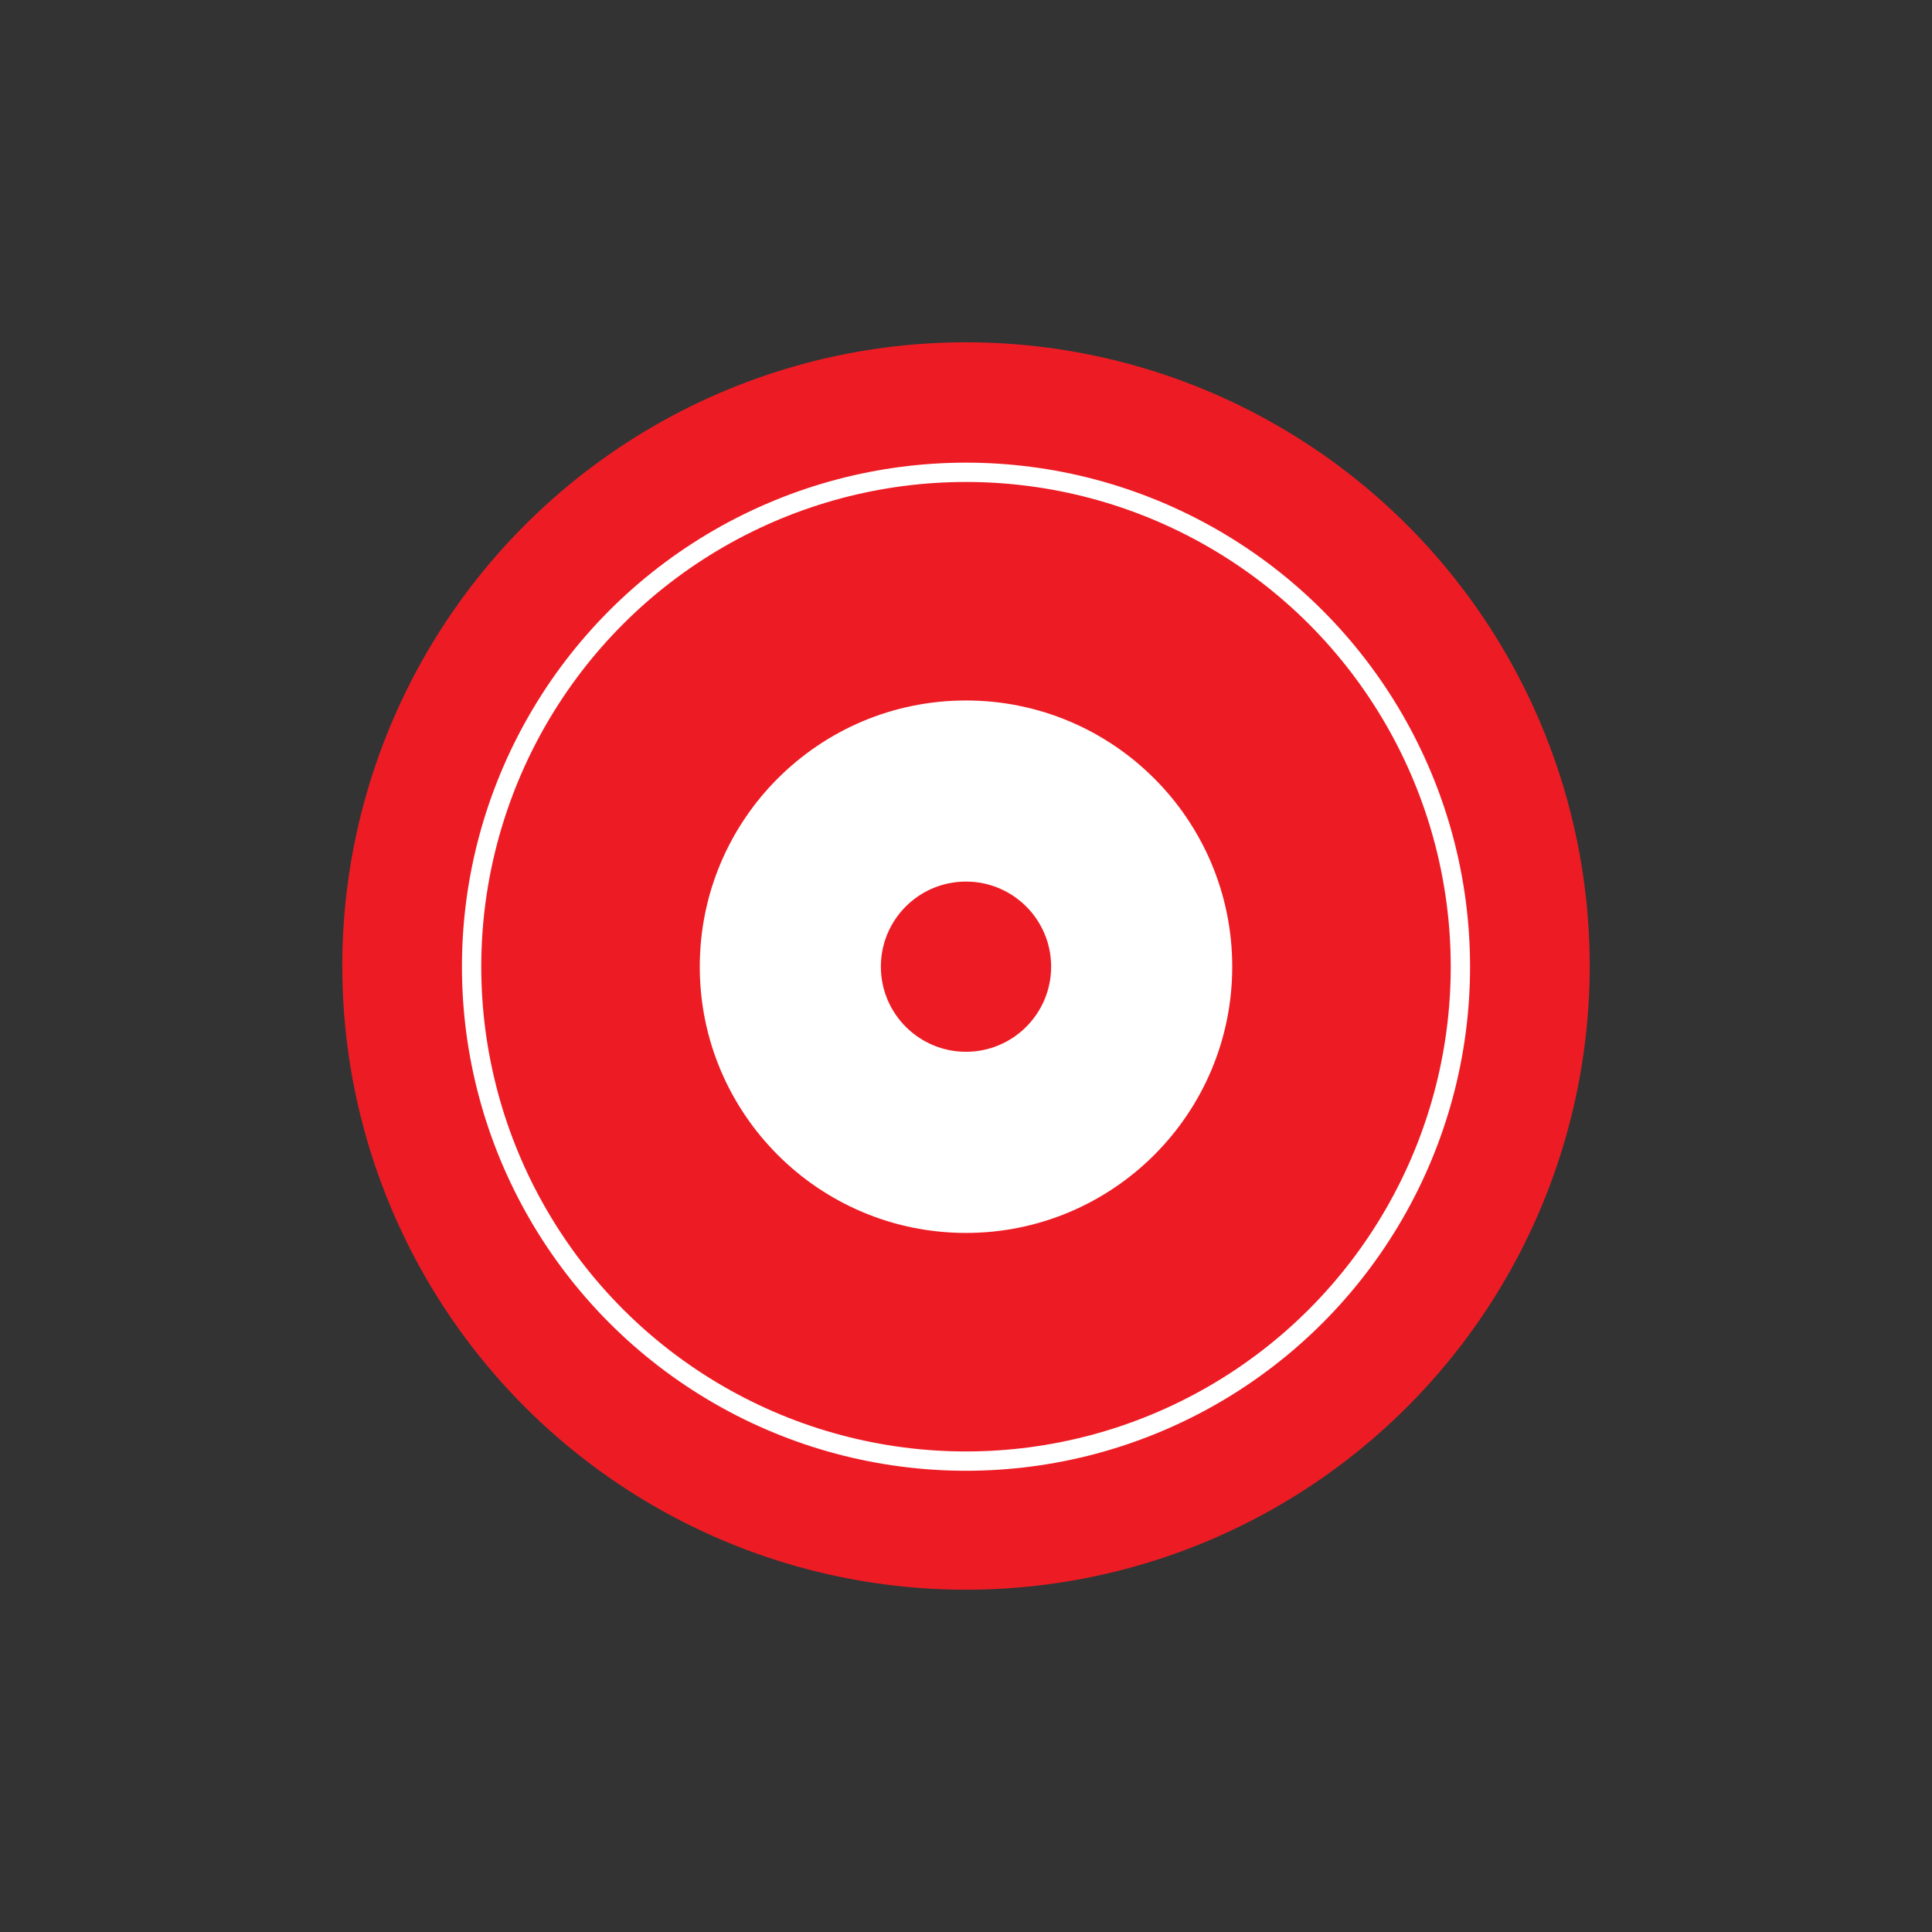<?xml version="1.0" encoding="UTF-8"?><svg id="a" xmlns="http://www.w3.org/2000/svg" viewBox="0 0 300 300"><rect x="0" y="0" width="300" height="300" fill="#333333" stroke="none"/><defs><style>.b{fill:none;stroke-width:3px;}.b,.c{stroke:#fff;stroke-miterlimit:10;}.d{fill:#ed1c24;}.c{fill:#fff;}</style></defs><circle class="d" cx="150" cy="150" r="96.85"/><circle class="b" cx="150" cy="150.11" r="76.77"/><path class="c" d="M150,109.27c-22.56,0-40.84,18.29-40.84,40.84s18.29,40.84,40.84,40.84,40.84-18.29,40.84-40.84-18.29-40.84-40.84-40.84ZM150,163.82c-7.57,0-13.72-6.14-13.72-13.72s6.14-13.71,13.72-13.71,13.72,6.14,13.72,13.71-6.14,13.72-13.72,13.72Z"/></svg>